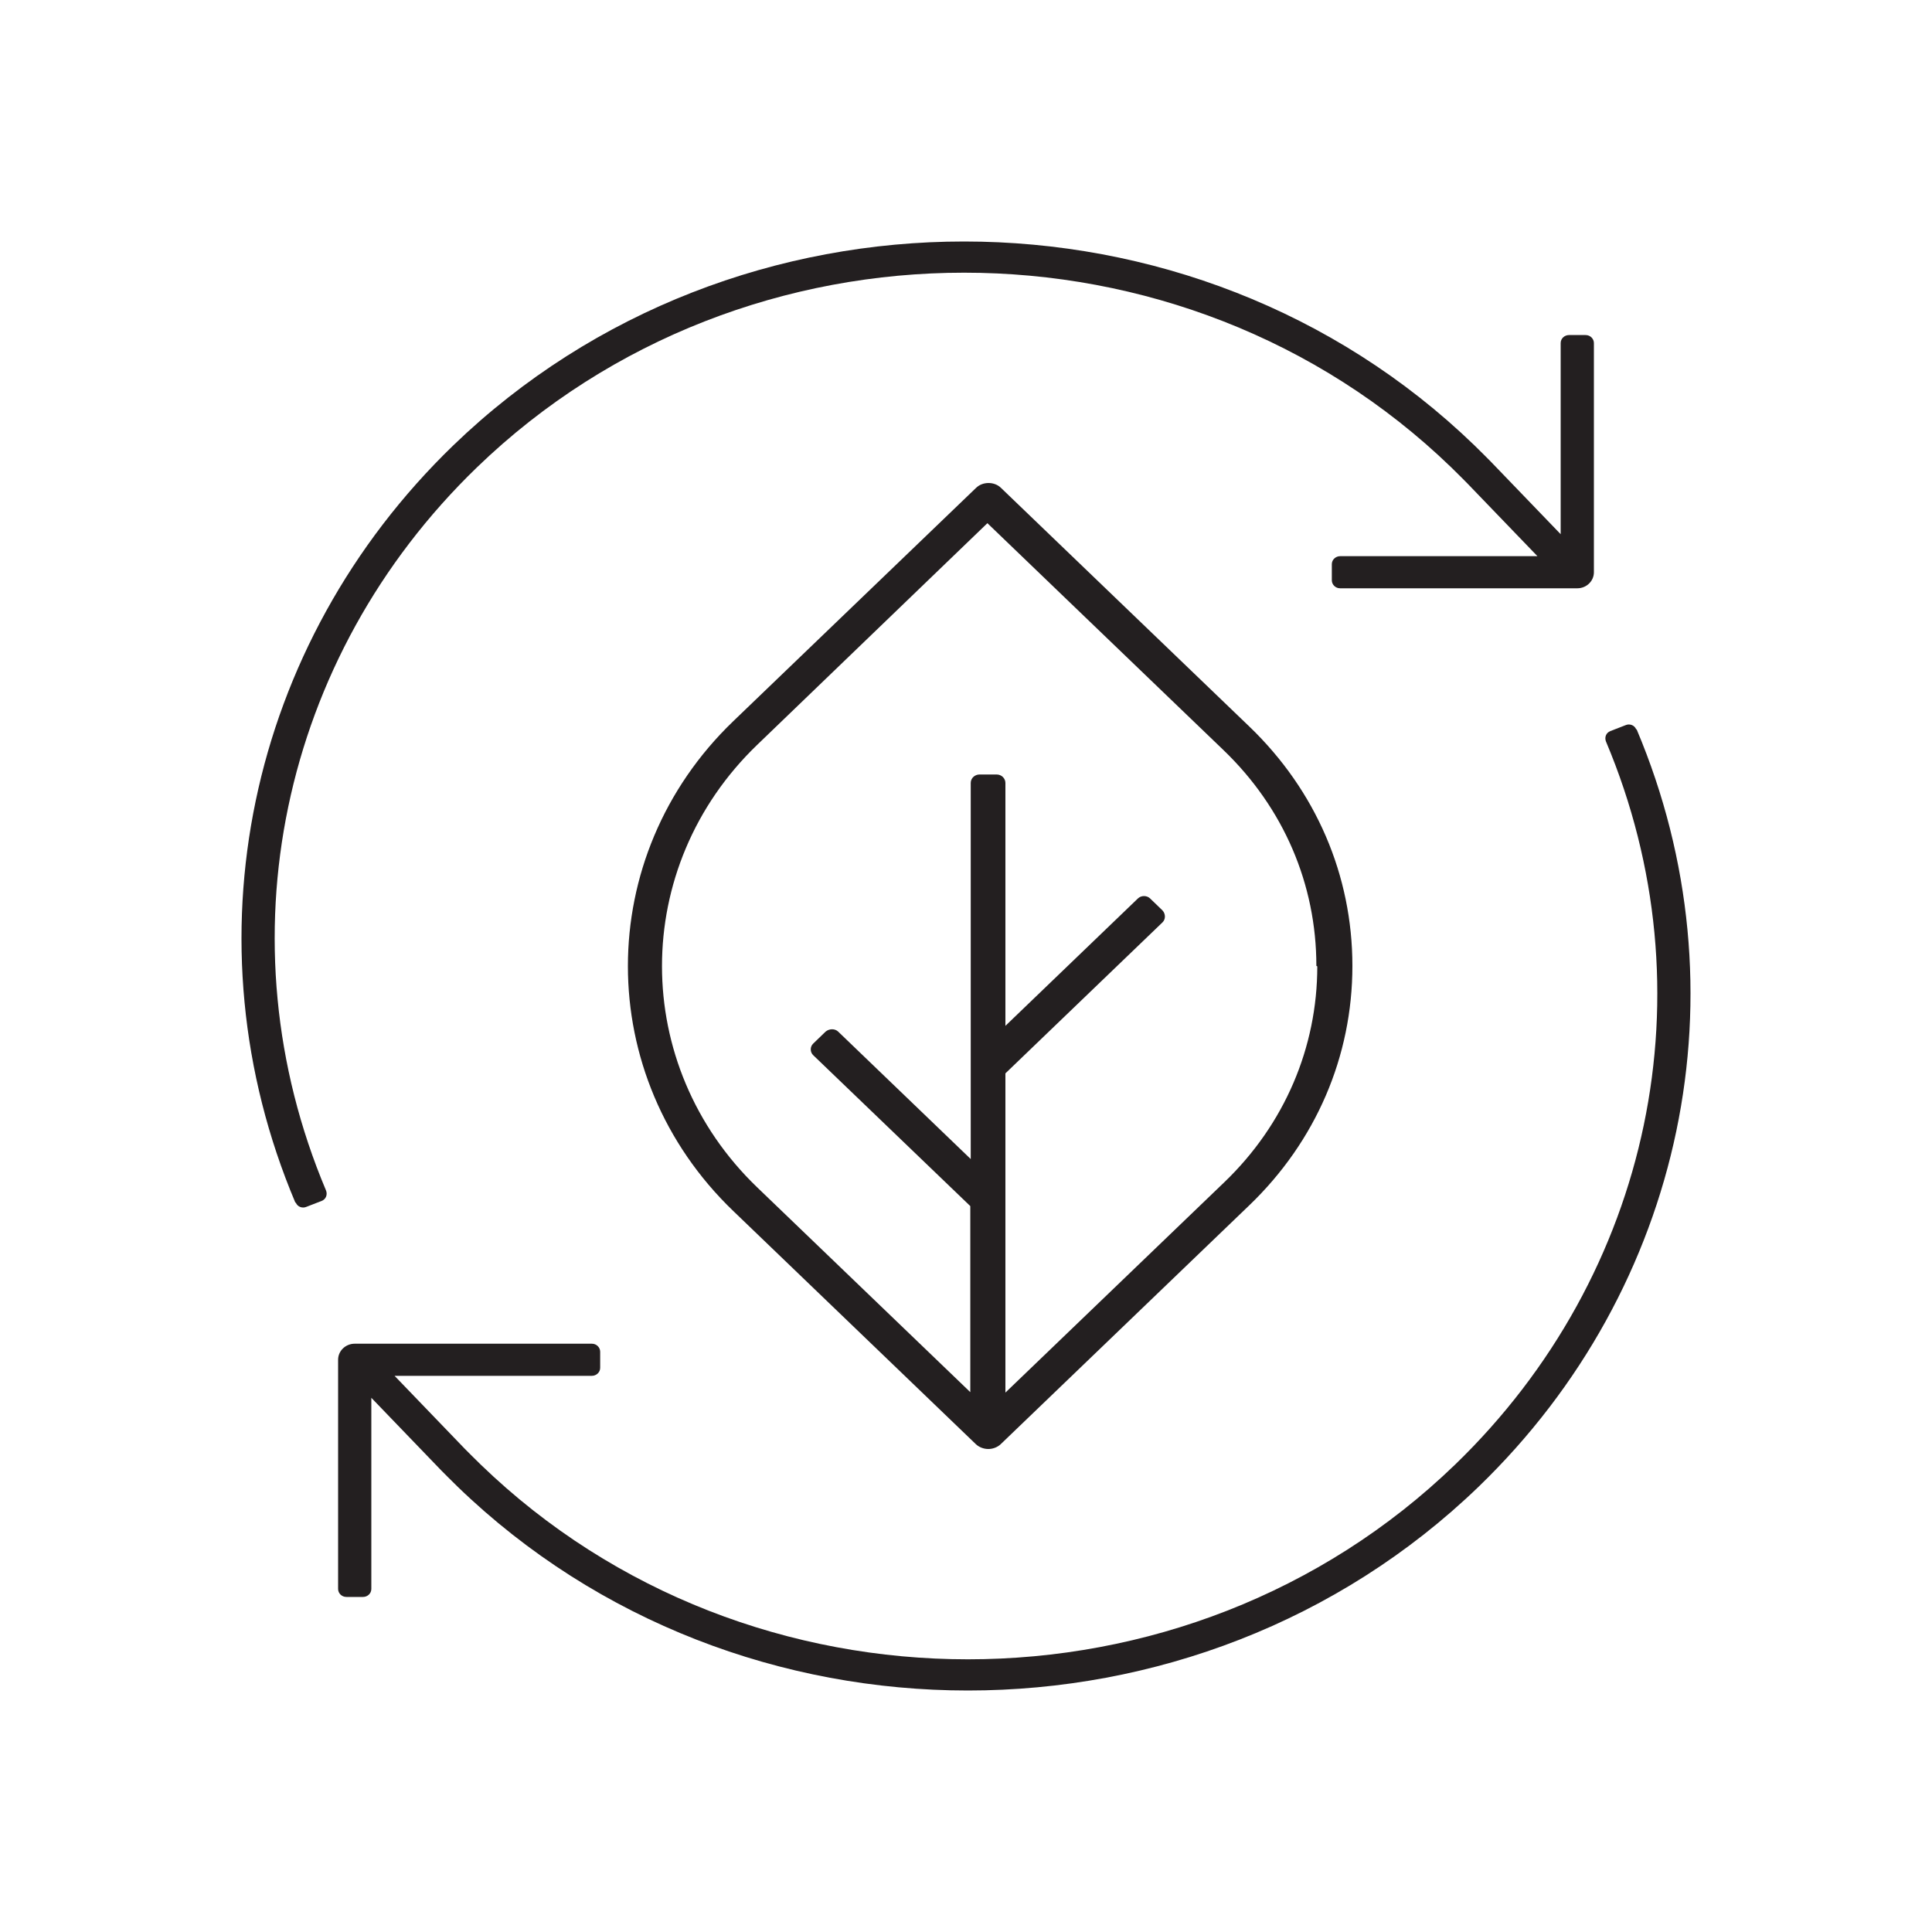 <svg width="40" height="40" viewBox="0 0 40 40" fill="none" xmlns="http://www.w3.org/2000/svg">
<path d="M20.203 10.106L15.181 14.932C12.273 17.727 12.273 22.278 15.181 25.072L20.203 29.899C20.27 29.963 20.366 30 20.462 30C20.557 30 20.653 29.963 20.72 29.899L25.867 24.953C27.244 23.629 28 21.873 28 19.998C28 18.122 27.244 16.366 25.867 15.043L20.72 10.097C20.586 9.968 20.347 9.968 20.213 10.097L20.203 10.106ZM27.273 20.007C27.273 21.689 26.594 23.28 25.35 24.475L20.816 28.832V22.223L24.068 19.097C24.135 19.032 24.135 18.922 24.068 18.849L23.81 18.6C23.743 18.536 23.628 18.536 23.561 18.6L20.816 21.239V16.21C20.816 16.118 20.739 16.035 20.634 16.035H20.28C20.184 16.035 20.098 16.109 20.098 16.21V23.997L17.353 21.358C17.286 21.294 17.171 21.294 17.094 21.358L16.836 21.607C16.769 21.671 16.769 21.781 16.836 21.846L20.089 24.971V28.823L15.679 24.585C13.048 22.057 13.048 17.948 15.679 15.419L20.443 10.832L25.331 15.53C26.575 16.725 27.254 18.306 27.254 19.998L27.273 20.007Z" fill="#231F20"/>
<path d="M33.876 15.101C33.84 15.013 33.74 14.978 33.658 15.013L33.341 15.136C33.251 15.171 33.215 15.267 33.251 15.355C35.425 20.511 34.202 26.384 30.126 30.323C24.564 35.698 15.515 35.698 9.953 30.323C9.844 30.218 9.627 30 9.627 30L8.169 28.485H12.254C12.344 28.485 12.426 28.415 12.426 28.319V27.986C12.426 27.899 12.353 27.82 12.254 27.82H7.344C7.154 27.82 7 27.969 7 28.152V32.897C7 32.984 7.072 33.063 7.172 33.063H7.516C7.607 33.063 7.688 32.993 7.688 32.897V28.94L9.138 30.446C9.138 30.446 9.364 30.674 9.473 30.779C15.297 36.407 24.781 36.407 30.615 30.779C34.881 26.656 36.168 20.502 33.885 15.101H33.876Z" fill="#231F20"/>
<path d="M6.124 24.899C6.16 24.987 6.26 25.022 6.342 24.987L6.659 24.864C6.749 24.829 6.785 24.733 6.749 24.645C4.575 19.489 5.798 13.616 9.874 9.677C15.436 4.302 24.485 4.302 30.047 9.677C30.156 9.782 30.373 10.001 30.373 10.001L31.831 11.515H27.746C27.656 11.515 27.574 11.585 27.574 11.681V12.014C27.574 12.101 27.647 12.18 27.746 12.18H32.656C32.846 12.18 33 12.031 33 11.848V7.103C33 7.016 32.928 6.937 32.828 6.937H32.484C32.393 6.937 32.312 7.007 32.312 7.103V11.06L30.862 9.554C30.862 9.554 30.636 9.326 30.527 9.221C24.703 3.593 15.219 3.593 9.385 9.221C5.119 13.344 3.832 19.498 6.115 24.899H6.124Z" fill="#231F20"/>
</svg>
